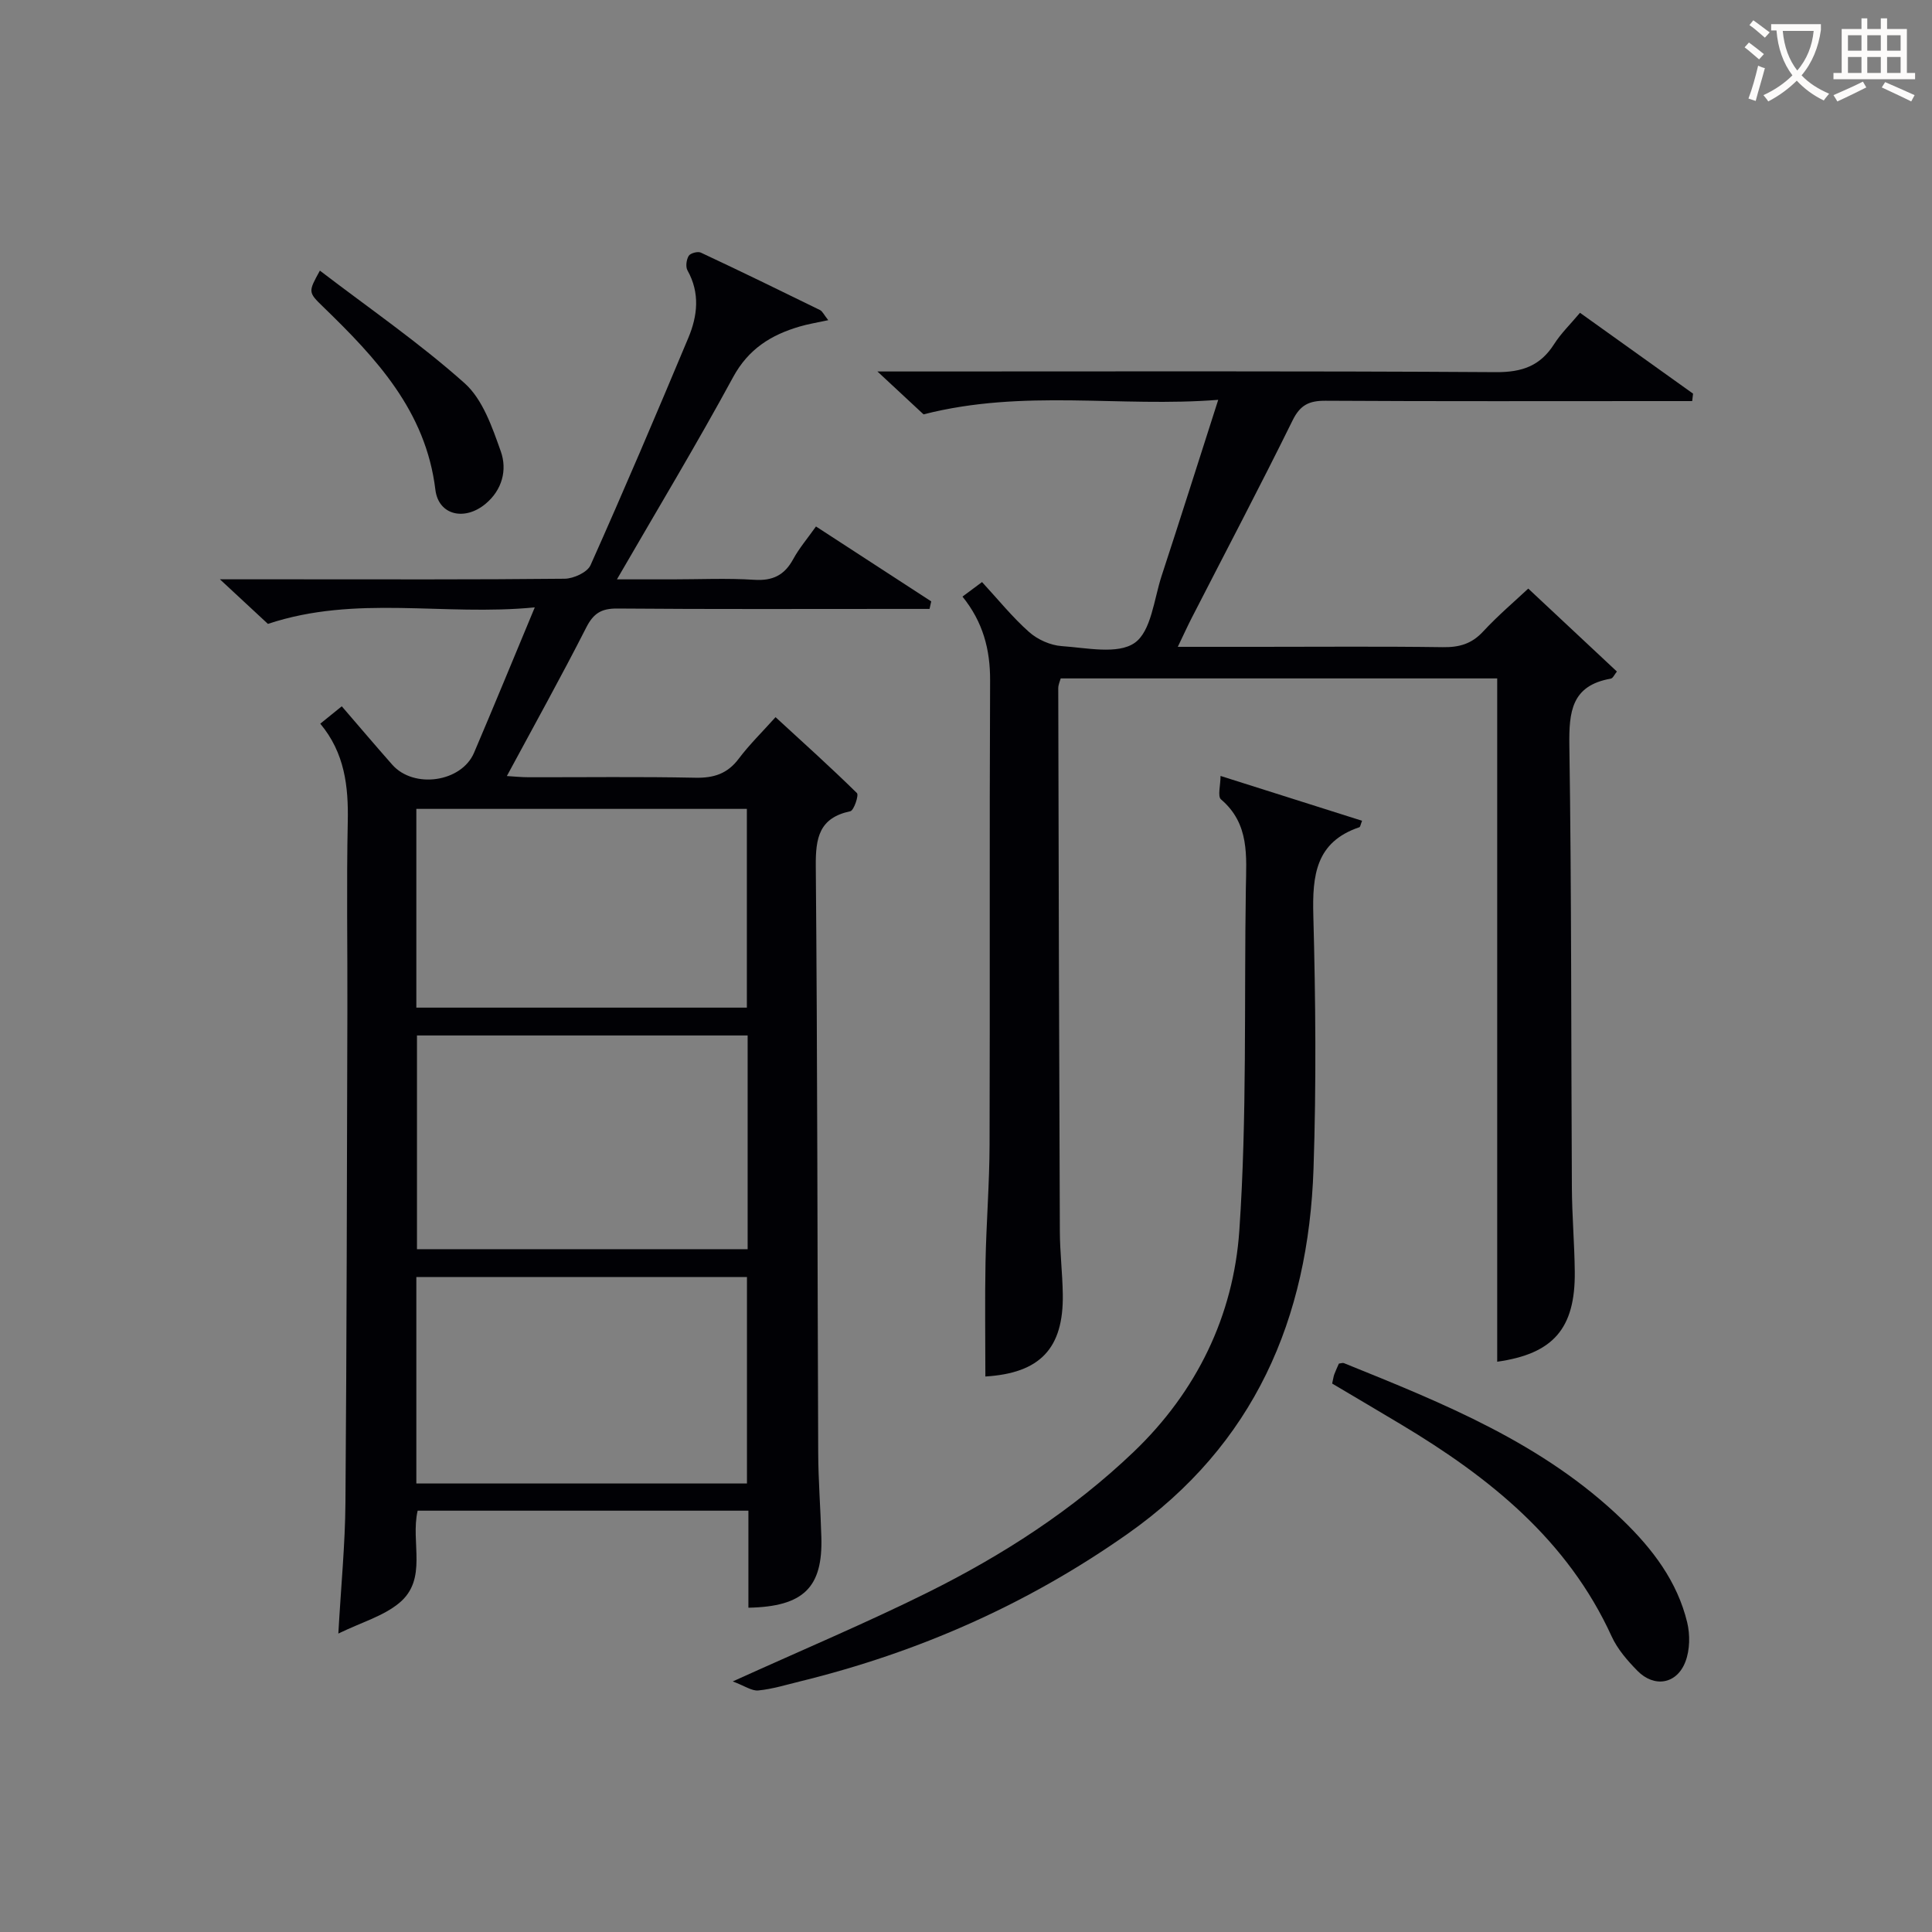 <svg enable-background="new 0 0 400 400" viewBox="0 0 400 400" xmlns="http://www.w3.org/2000/svg"><rect x="0" y="0" width="400" height="400" fill="#808080" stroke="none"/><g fill="#010105"><path d="m154.95 332.86c0-6.79 0-13.26 0-20.09-23.06 0-45.77 0-68.48 0-1.53 6.59 2.19 14.18-3.86 19.15-3.29 2.7-7.76 3.96-12.56 6.29.56-9.96 1.41-18.53 1.47-27.11.27-33.98.3-67.96.4-101.95.04-12.99-.19-25.99.08-38.98.16-7.36-.63-14.28-5.69-20.34 1.52-1.23 2.77-2.25 4.45-3.6 3.57 4.14 6.97 8.15 10.45 12.09 4.46 5.05 14.34 3.64 16.94-2.48 4.09-9.59 8.05-19.24 12.57-30.09-18.88 1.85-36.97-2.66-55.25 3.42-2.67-2.48-5.88-5.46-9.94-9.23h14.89c18.83 0 37.65.08 56.48-.12 1.85-.02 4.7-1.32 5.36-2.8 6.97-15.6 13.66-31.33 20.26-47.09 1.91-4.56 2.43-9.28-.18-13.94-.43-.76-.23-2.23.25-3.02.35-.56 1.88-.97 2.51-.67 8.27 3.87 16.47 7.87 24.67 11.89.52.26.81.97 1.71 2.1-2.31.5-4.16.79-5.94 1.32-5.9 1.73-10.58 4.63-13.75 10.46-7.52 13.86-15.67 27.38-24.06 41.88h11.42c5.66 0 11.35-.27 16.99.09 3.83.25 6.27-.94 8.08-4.27 1.25-2.29 2.98-4.31 4.72-6.77 8.2 5.33 16.03 10.42 23.86 15.51-.12.52-.23 1.04-.35 1.56-2.05 0-4.1 0-6.15 0-19.49 0-38.99.08-58.48-.08-3.3-.03-4.95.98-6.45 3.94-5.19 10.2-10.76 20.21-16.43 30.74 1.47.09 3 .25 4.54.25 11.5.02 22.99-.14 34.48.1 3.82.08 6.65-.82 8.99-3.94 2.19-2.91 4.82-5.48 7.62-8.6 5.79 5.32 11.44 10.4 16.85 15.72.43.42-.63 3.6-1.37 3.76-6.47 1.37-7.2 5.52-7.15 11.35.35 40.48.33 80.96.5 121.44.02 5.81.49 11.62.65 17.44.33 10.45-3.65 14.45-15.1 14.67zm-.16-118.48c-23.08 0-45.76 0-68.46 0v44.25h68.46c0-14.85 0-29.31 0-44.25zm-68.59 92.76h68.45c0-14.53 0-28.62 0-42.75-22.97 0-45.65 0-68.45 0zm0-98.52h68.43c0-13.95 0-27.52 0-41.15-22.97 0-45.63 0-68.43 0z"/><path d="m316.41 121.86c6.33 5.92 12.26 11.47 18.35 17.17-.47.57-.81 1.4-1.28 1.48-8.13 1.43-8.66 6.86-8.56 13.87.46 30.49.35 60.99.52 91.48.03 5.82.54 11.63.6 17.45.12 11.81-4.52 16.99-16.06 18.62 0-46.99 0-94.03 0-141.47-29.58 0-59.82 0-90.37 0-.14.52-.51 1.28-.51 2.04.08 37.49.17 74.99.33 112.48.02 4.32.54 8.63.61 12.95.19 11.3-4.75 16.37-16.03 17.06 0-7.87-.12-15.76.03-23.65.16-8.15.82-16.29.84-24.44.1-32-.04-64 .11-96 .03-6.45-1.48-12.13-5.72-17.38 1.34-1 2.59-1.93 4.05-3.01 3.36 3.64 6.29 7.29 9.75 10.35 1.77 1.57 4.42 2.75 6.76 2.91 5.12.35 11.58 1.78 15.09-.67 3.43-2.4 3.99-9.02 5.58-13.87 3.87-11.8 7.61-23.64 11.72-36.45-20.31 1.61-40.22-2.31-61.01 3.01-2.12-1.97-5.34-4.96-9.55-8.88h6.58c40.5 0 81-.12 121.49.14 5.4.03 9.16-1.29 12.03-5.8 1.41-2.22 3.36-4.1 5.36-6.49 7.89 5.64 15.65 11.19 23.41 16.74-.06.51-.12 1.03-.18 1.54-1.96 0-3.93 0-5.89 0-23.33 0-46.66.07-70-.07-3.39-.02-5.26.84-6.85 4.08-6.76 13.72-13.89 27.25-20.87 40.87-.89 1.74-1.7 3.52-2.89 6h16.86c12.67 0 25.33-.11 38 .07 3.4.05 5.99-.67 8.36-3.25 3.17-3.41 6.74-6.43 9.34-8.88z"/><path d="m151.71 348.12c14.72-6.67 27.71-12.14 40.31-18.39 15.54-7.72 30.1-17.09 42.71-29.15 13.05-12.48 20.65-28.21 21.86-45.81 1.61-23.54.98-47.23 1.35-70.85.1-6.65.81-13.35-5.14-18.41-.75-.64-.1-2.92-.1-4.86 10.47 3.32 19.87 6.29 29.3 9.28-.3.76-.36 1.27-.56 1.34-9.05 3.05-9.75 9.99-9.53 18.25.47 17.48.63 34.99.04 52.46-1.05 31.05-12.25 57.12-38.51 75.6-20.66 14.54-43.26 24.51-67.7 30.51-2.9.71-5.79 1.61-8.73 1.9-1.36.14-2.86-.96-5.3-1.87z"/><path d="m275.81 286.45c.22-.95.27-1.45.44-1.91.29-.77.64-1.51.95-2.22.44-.05.79-.2 1.04-.1 20.64 8.34 41.3 16.6 57.72 32.49 6.21 6.01 11.29 12.69 13.35 21.17.62 2.57.57 5.72-.36 8.15-1.78 4.67-6.45 5.44-9.94 1.89-2.07-2.11-4.13-4.48-5.34-7.13-9.14-20-25.31-32.92-43.54-43.84-4.69-2.81-9.4-5.58-14.32-8.5z"/><path d="m66.23 56.03c10.15 7.77 20.58 14.94 29.95 23.3 3.76 3.35 5.73 9.12 7.51 14.14 1.35 3.81.3 7.96-3.16 10.84-4.33 3.61-9.75 2.37-10.39-2.92-1.98-16.3-12.26-27.23-23.24-37.87-3.14-3.04-3.09-3.09-.67-7.49z"/></g><path d="m362.1 8.8c1.1.8 2.1 1.6 3.1 2.4l-1 1.1c-1.3-1.1-2.3-2-3-2.5zm1.9 4.8c.5.2.9.4 1.4.5-.6 2.3-1.3 4.5-1.9 6.8l-1.5-.5c.8-2.1 1.4-4.3 2-6.8zm-1-9.4c1.3.9 2.4 1.8 3.4 2.5l-1 1.1c-1.4-1.2-2.4-2.1-3.2-2.6zm3.7 2.2v-1.4h10.3v1.2c-.5 3.6-1.8 6.8-4 9.4 1.5 1.6 3.4 2.8 5.7 3.8-.3.4-.7.8-1.1 1.4-2.3-1.1-4.1-2.5-5.6-4.1-1.6 1.6-3.6 3.1-5.9 4.3-.3-.5-.7-.9-1-1.3 2.4-1.1 4.4-2.5 6-4.1-1.9-2.5-3-5.6-3.3-9.3h-1.1zm8.8 0h-6.4c.3 3.3 1.3 6 3 8.2 2-2.3 3.1-5.1 3.4-8.2z" fill="#fcfbfa"/><path d="m385.3 3.8h1.3v2.2h2.8v-2.2h1.3v2.2h4.1v9.1h1.7v1.3h-16.9v-1.3h1.7v-9.1h4.1v-2.2zm.4 13.1.7 1.2c-1.8.9-3.8 1.9-6 2.9-.2-.4-.5-.8-.8-1.3 2.3-1 4.3-1.9 6.1-2.8zm-3.1-6.4h2.8v-3.2h-2.8zm0 4.6h2.8v-3.3h-2.8zm4-4.6h2.8v-3.2h-2.8zm0 4.6h2.8v-3.3h-2.8zm3.7 1.9c2.1.9 4.1 1.8 6.1 2.7l-.7 1.3c-2.2-1.1-4.2-2-6.1-2.9zm3.2-9.7h-2.8v3.2h2.8zm-2.8 7.8h2.8v-3.3h-2.8z" fill="#fcfbfa"/></svg>
